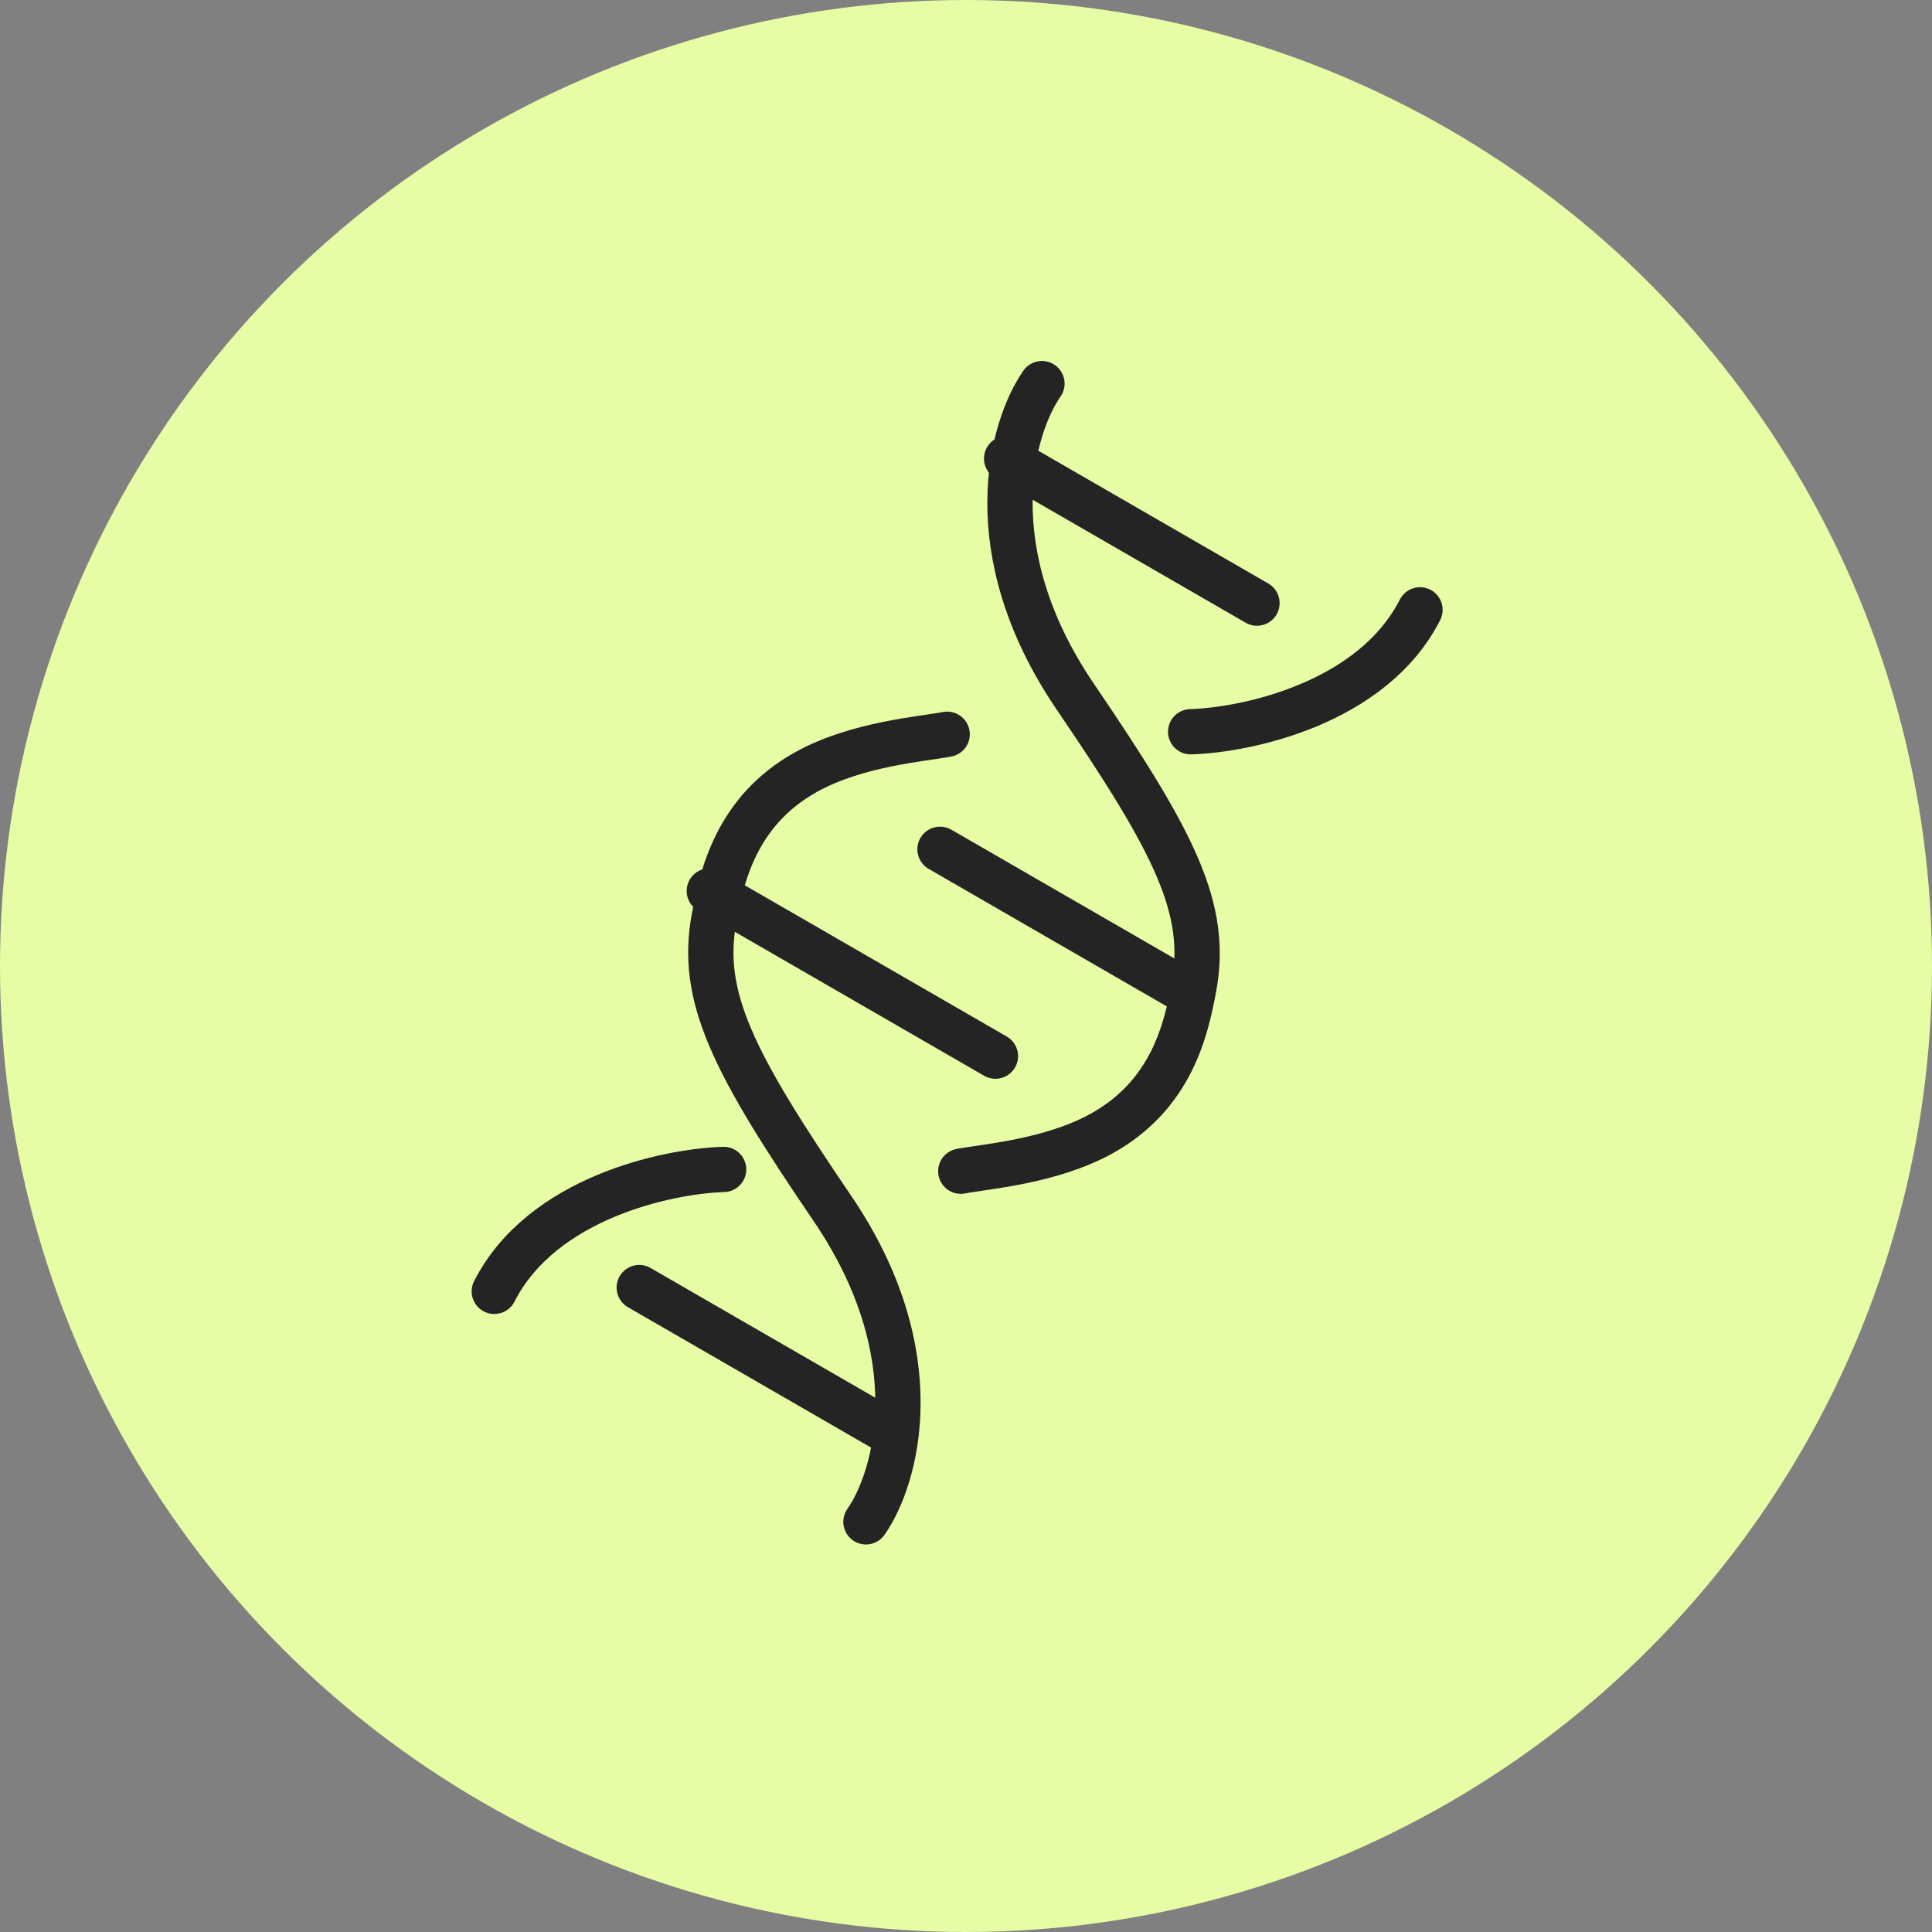 <svg xmlns="http://www.w3.org/2000/svg" fill="none" viewBox="0 0 64 64" height="64" width="64">
<rect x="0" y="0" width="64" height="64" fill="#808080" stroke="none"/>
<circle fill="#E6FDA5" r="32" cy="32" cx="32"></circle>
<path stroke-linecap="round" stroke-width="1.5" stroke="#242424" d="M34.516 12.708C33.511 14.146 32.325 18.236 35.629 23.092C38.934 27.948 40.033 30.11 39.546 32.724C39.295 34.071 38.823 36.256 36.498 37.547C34.803 38.488 32.619 38.642 31.827 38.798"></path>
<path stroke-linecap="round" stroke-width="1.5" stroke="#242424" d="M28.686 50.413C29.692 48.975 30.877 44.886 27.573 40.029C24.269 35.173 23.169 33.011 23.657 30.397C23.908 29.05 24.379 26.865 26.704 25.574C28.399 24.633 30.583 24.479 31.376 24.323"></path>
<path stroke-linecap="round" stroke-width="1.5" stroke="#242424" d="M39.442 24.24C41.319 24.183 45.465 23.294 47.039 20.202"></path>
<path stroke-linecap="round" stroke-width="1.5" stroke="#242424" d="M23.971 38.739C22.095 38.797 17.949 39.685 16.374 42.778"></path>
<path stroke-linecap="round" stroke-width="1.5" stroke="#242424" d="M21.176 42.653L29.666 47.555"></path>
<path stroke-linecap="round" stroke-width="1.5" stroke="#242424" d="M23.497 29.514L32.975 34.986"></path>
<path stroke-linecap="round" stroke-width="1.5" stroke="#242424" d="M31.139 28.134L39.432 32.922"></path>
<path stroke-linecap="round" stroke-width="1.5" stroke="#242424" d="M33.346 15.191L41.639 19.979"></path>
</svg>
